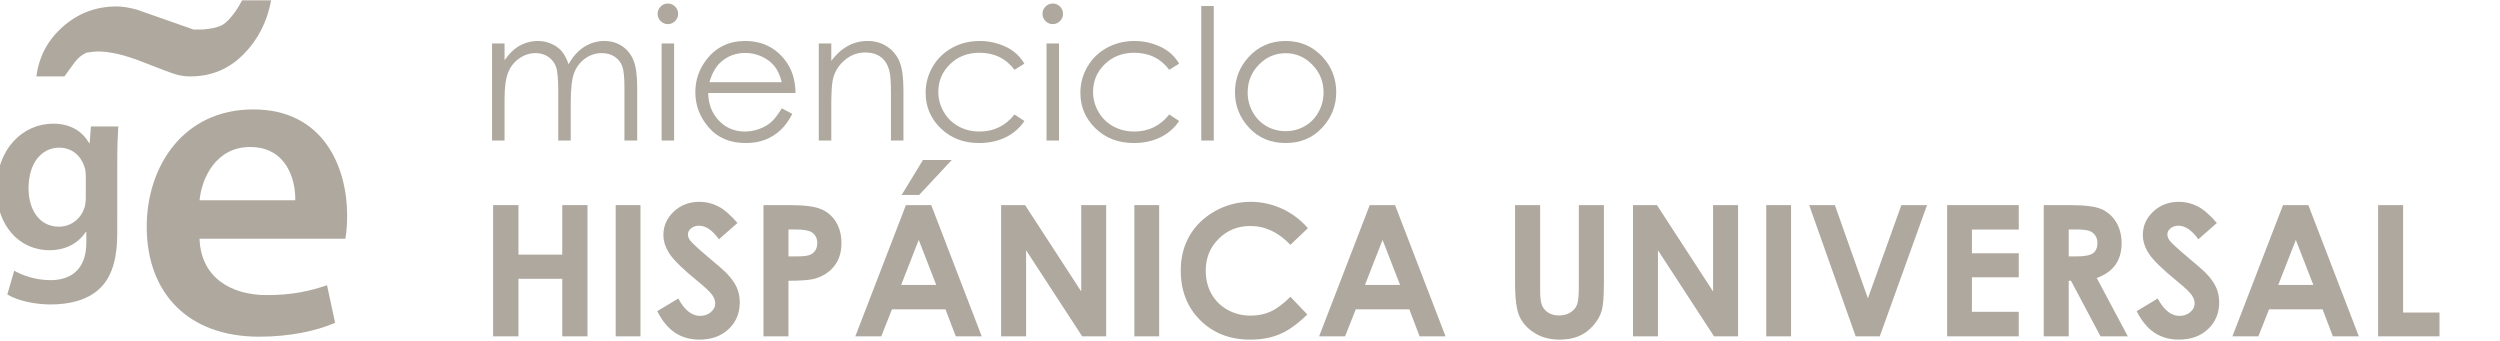 <?xml version="1.0" encoding="utf-8"?>
<!-- Generator: Adobe Illustrator 16.0.0, SVG Export Plug-In . SVG Version: 6.00 Build 0)  -->
<!DOCTYPE svg PUBLIC "-//W3C//DTD SVG 1.1//EN" "http://www.w3.org/Graphics/SVG/1.1/DTD/svg11.dtd">
<svg version="1.1" id="Logos_footer_grnades" xmlns="http://www.w3.org/2000/svg" xmlns:xlink="http://www.w3.org/1999/xlink"
	 x="0px" y="0px" width="345px" height="47px" viewBox="8.133 9.552 345 47" enable-background="new 8.133 9.552 345 47"
	 xml:space="preserve">
<g display="none">
	<path display="inline" fill-rule="evenodd" clip-rule="evenodd" fill="#4E8BDE" d="M38.608,54.728l-0.151-39.136
		c-0.001-1.424-0.516-2.05-1.893-2.346c-0.178-0.038-0.358-0.069-0.539-0.095l-24.123-4.15c0,0-0.703-0.214-1.433,0.051
		c0,0-0.001,0-0.003,0c-0.001,0-0.002,0-0.003,0.001c-0.255,0.093-0.513,0.245-0.745,0.485C9.676,9.583,9.646,9.62,9.622,9.654
		c-0.597,0.614-0.792,1.428-0.774,2.365c0.031,1.532-0.009,3.066,0.013,4.598c0.025,1.679,0.599,2.385,2.249,2.681
		c0.166,0.03,0.332,0.059,0.498,0.088c0.245,0.043,0.489,0.086,0.733,0.129c1.142,0.2,2.285,0.393,3.429,0.583l0.926,0.197
		l10.001,1.663c0.109,0.052,0.2,0.117,0.271,0.199c0.148,0.173,0.213,0.419,0.204,0.763c-0.025,0.918-0.034,1.837-0.027,2.757
		l-0.001,0.001l0.001,0.007c0.004,0.521,0.011,1.04,0.026,1.56c0.021,0.701-0.266,0.892-0.793,0.836l-0.307-0.052
		c-0.369-0.075-0.738-0.162-1.113-0.188l-14.133-2.38c0,0-1.149-0.217-1.648,0.891c-0.346,0.766-0.286,1.256-0.286,1.256l0-0.004
		c-0.007,0.099-0.013,0.201-0.016,0.313c-0.05,1.728-0.047,3.46-0.003,5.189c0.043,1.687,0.626,2.313,2.341,2.604
		c4.921,0.834,9.843,1.67,14.771,2.468c0.848,0.136,1.23,0.448,1.195,1.359c-0.061,1.6-0.033,3.203-0.01,4.805
		c0.011,0.75,0.097,0.999-1.024,0.828L14.817,43.35l0,0.001c-0.443-0.078-0.887-0.156-1.331-0.231
		c-0.662-0.111-1.329-0.191-1.993-0.294c-1.419-0.221-2.48,0.447-2.56,1.88c-0.118,2.108-0.097,4.231-0.005,6.342
		c0.053,1.212,0.702,1.742,2.002,1.965c0.894,0.153,1.788,0.306,2.681,0.459l0.007,0.001l0.046,0.008
		c2.78,0.475,5.562,0.948,8.344,1.41c4.548,0.756,9.1,1.491,13.648,2.242c1.228,0.202,1.881-0.229,2.51-0.896
		C38.639,55.785,38.608,54.728,38.608,54.728z M26.489,28.812c-1.675-0.262-3.343-0.557-5.018-0.816
		c-3.599-0.559-7.161-1.346-10.794-1.691c-0.581-0.055-0.982-0.042-1.257,0.101c0.312-0.425,0.787-0.776,1.492-0.683
		c1.448,0.19,12.255,2.038,15.459,2.539c0.058,0.01,0.113,0.02,0.171,0.028c0.208,0.032,0.583,0.085,0.617,0.217
		C27.257,28.893,26.757,28.854,26.489,28.812z M11.53,43.546c-0.386-0.271-0.877,0.028-1.258-0.33
		c1.488-0.208,2.934,0.103,4.39,0.334v0.001c0,0,9.416,1.557,11.813,1.923c0.255,0.063,0.5,0.163,0.723,0.346
		c0.006-0.003,0.01-0.005,0.016-0.006c0.01,0.068,0.037,0.155,0.089,0.279L11.53,43.546z M10.262,9.63
		c-0.01-0.029-0.012-0.055-0.01-0.078c0.084-0.08,0.188-0.164,0.307-0.236c0.044-0.019,0.086-0.04,0.12-0.066
		c0.198-0.097,0.429-0.153,0.682-0.105c0.689,0.13,19.575,3.373,23.998,4.132c0.164,0.034,0.328,0.068,0.494,0.099
		c0.127,0.024,0.26,0.033,0.39,0.053c0.023,0.004,0.039,0.007,0.039,0.007v0c0.288,0.05,0.56,0.164,0.742,0.612
		C28.117,12.577,19.212,11.107,10.262,9.63z"/>
	<path display="inline" fill-rule="evenodd" clip-rule="evenodd" fill="#4E8BDE" d="M67.657,42.826
		c-0.663,0.103-1.33,0.183-1.992,0.294c-0.444,0.075-0.888,0.153-1.331,0.231l-0.001-0.001l-11.326,1.818
		c-1.121,0.171-1.035-0.078-1.025-0.828c0.023-1.602,0.052-3.205-0.01-4.805c-0.035-0.911,0.347-1.224,1.196-1.359
		c4.928-0.798,9.849-1.634,14.771-2.468c1.714-0.29,2.298-0.917,2.341-2.604c0.044-1.729,0.046-3.462-0.004-5.189
		c-0.003-0.111-0.009-0.214-0.016-0.313l0.001,0.004c0,0,0.06-0.49-0.286-1.256c-0.499-1.107-1.648-0.891-1.648-0.891l-14.133,2.38
		c-0.375,0.025-0.744,0.112-1.113,0.188l-0.307,0.052c-0.528,0.056-0.814-0.135-0.794-0.836c0.015-0.52,0.022-1.038,0.026-1.56
		l0.001-0.007l-0.001-0.001c0.006-0.92-0.002-1.839-0.027-2.757c-0.01-0.343,0.056-0.59,0.204-0.763
		c0.111-0.13,0.27-0.219,0.477-0.277l9.535-1.585l0.02-0.004c1.533-0.252,3.065-0.508,4.595-0.775
		c0.245-0.042,0.489-0.085,0.733-0.129c0.166-0.029,0.332-0.059,0.498-0.088c1.65-0.296,2.224-1.001,2.249-2.681
		c0.022-1.532-0.018-3.066,0.014-4.598c0.018-0.937-0.178-1.751-0.774-2.365c-0.024-0.034-0.055-0.07-0.097-0.114
		c-0.232-0.241-0.49-0.392-0.745-0.485c-0.001-0.001-0.002-0.001-0.003-0.001c0,0-0.002,0-0.004,0
		c-0.729-0.265-1.432-0.051-1.432-0.051l-24.123,4.15c-0.181,0.026-0.36,0.057-0.539,0.095c-1.377,0.295-1.892,0.921-1.893,2.346
		l-0.151,39.136c0,0-0.031,1.057,0.441,1.509c0.63,0.667,1.283,1.098,2.511,0.896c4.549-0.751,9.1-1.486,13.648-2.242
		c2.782-0.462,5.563-0.936,8.345-1.41l0.047-0.008l0.006-0.001c0.895-0.153,1.788-0.306,2.682-0.459
		c1.3-0.223,1.949-0.753,2.002-1.965c0.092-2.11,0.112-4.233-0.005-6.342C70.137,43.273,69.076,42.605,67.657,42.826z
		 M51.991,28.507c0.034-0.132,0.408-0.185,0.616-0.217c0.059-0.009,0.114-0.019,0.172-0.028c3.203-0.501,14.011-2.349,15.46-2.539
		c0.704-0.094,1.179,0.258,1.491,0.683c-0.275-0.143-0.677-0.155-1.257-0.101c-3.634,0.346-7.196,1.133-10.795,1.691
		c-1.674,0.26-3.343,0.555-5.018,0.816C52.392,28.854,51.893,28.893,51.991,28.507z M42.127,14.047
		c0.182-0.449,0.454-0.563,0.741-0.612v0c0,0,0.016-0.003,0.039-0.007c0.13-0.02,0.263-0.029,0.391-0.053
		c0.165-0.03,0.329-0.064,0.494-0.099c4.422-0.759,23.308-4.001,23.998-4.132c0.252-0.048,0.483,0.008,0.681,0.105
		c0.034,0.026,0.077,0.047,0.121,0.066c0.119,0.073,0.223,0.157,0.307,0.236c0.001,0.023-0.001,0.049-0.01,0.078
		C59.938,11.107,51.033,12.577,42.127,14.047z M67.62,43.546l-15.771,2.547c0.052-0.124,0.078-0.211,0.088-0.279
		c0.006,0.001,0.011,0.003,0.017,0.006c0.223-0.183,0.467-0.282,0.723-0.346c2.397-0.366,11.813-1.923,11.813-1.923V43.55
		c1.456-0.231,2.901-0.542,4.39-0.334C68.497,43.574,68.006,43.275,67.62,43.546z"/>
	<path display="inline" fill-rule="evenodd" clip-rule="evenodd" fill="#004562" d="M67.534,43.551
		c1.223,0.063,1.257,0.067,1.105,1.31c-0.22,1.809-0.383,3.615-0.139,5.433c0.098,0.721-0.245,1.057-0.926,1.176
		c-0.872,0.152-1.736,0.345-2.595,0.631c0.904,0.076,1.789-0.388,2.718-0.026c-1.42,0.627-2.812,1.37-4.532,0.988
		c0.307-0.479,0.776-0.497,1.162-0.708c-1.85,0.042-3.633,0.504-5.444,0.956c0.656-0.036,1.313-0.07,2.034-0.109
		c-0.583,0.49-1.723,0.947-2.903,1.153c-1.034,0.18-2.075,0.323-3.062,0.476c0.745-0.799,1.804-1.026,2.839-1.327
		c-1.808,0.063-3.543,0.529-5.305,0.816c-3.254,0.529-6.491,1.163-9.752,1.641c-1.645,0.241-1.683,0.132-1.84-1.467
		c-0.069-0.699-0.045-1.409-0.045-2.113c0-6.094-0.002-12.188,0.025-18.28c0.002-0.399-0.372-1.278,0.731-0.922
		c0.239,0.078,0.27-0.224,0.278-0.403c0.019-0.394,0.145-0.737,0.331-1.086c0.235-0.443,0.45-0.695,0.761-0.1
		c0.195,0.375,0.405,0.314,0.691,0.146c1.828-1.068,3.718-2.016,5.671-2.831c0.414-0.171,0.559-0.464,0.647-0.862
		c0.126-0.562,0.287-1.115,0.458-1.664c0.085-0.272,0.226-0.607,0.557-0.564c0.351,0.045,0.338,0.438,0.372,0.703
		c0.075,0.565,0.171,1.136-0.313,1.622c-0.639,0.642-0.267,1.083,0.368,1.404c0.51,0.259,1.046,0.214,1.596,0.104
		c3.895-0.778,7.804-1.453,11.771-1.753c1.804-0.137,3.278,0.945,3.52,2.717c0.164,1.204,0.268,2.415,0.396,3.623
		c0.028,0.269,0.014,0.563-0.264,0.665c-1.321,0.483-2.661,0.903-4.134,0.818c0.438-0.197,0.905-0.35,1.308-0.604
		c0.422-0.268,0.592-0.653-0.02-0.918c-0.441-0.19-0.694-0.535-0.967-0.896c-1.772-2.347-4.205-3.364-7.076-3.459
		c-1.384-0.045-2.752,0.081-4.077,0.527c-0.183,0.062-0.372,0.073-0.434,0.379c1.333,0.281,2.658,0.617,3.94,1.104
		c1.143,0.434,2.135,1.063,2.896,2.037c0.333,0.426,0.651,0.867,1.262,0.96c0.313,0.049,0.678,0.194,0.731,0.542
		c0.056,0.368-0.381,0.445-0.666,0.715c0.95,0.247,1.762-0.307,2.628-0.152c-0.995,0.352-2.004,0.693-3.079,0.439
		c-0.247-0.059-0.453-0.17-0.709-0.072c-2.592,0.992-5.349,1.238-8.045,1.753c-0.629,0.12-0.79,0.449-0.788,0.985
		c0.005,1.827-0.011,3.656,0.038,5.482c0.013,0.474-0.016,1.065,0.626,1.274c0.049,0.093,0.098,0.186,0.146,0.28
		c-0.952-0.001-1.164-0.634-1.187-1.411c-0.046-1.596-0.096-3.18-0.357-4.77c-0.219-1.325-0.299-2.166,1.753-2.271
		c1.318-0.067,2.646-0.397,3.948-1.01c-0.602-0.513-1.241-0.561-1.821-0.598c-0.809-0.052-1.424-0.352-2.055-0.843
		c-2.292-1.787-4.856-2.344-7.687-1.525c-0.728,0.21-1.051,0.534-0.865,1.373c1.394,6.282,2.758,12.571,4.101,18.864
		c0.098,0.455,0.279,0.513,0.642,0.438c1.975-0.406,3.986-0.63,5.925-1.215c0.508-0.154,0.901-0.395,1.227-0.847
		c0.988-1.372,1.698-2.855,2.044-4.515c0.307-1.479,0.18-1.702-1.229-2.091c-0.089-0.023-0.164-0.095-0.246-0.146
		c2.132-0.541,4.304-0.856,6.484-1.122c0.538,0.216,1.089,0.417,0.405,1.1c-0.083,0.083-0.021,0.302-0.043,0.456
		c-0.315,2.167-1.188,4.128-2.361,6.085c0.668-0.138,1.193-0.265,1.726-0.353c1.5-0.249,2.472-1.068,3.222-2.419
		c0.893-1.607,1.025-3.461,1.895-5.054c0.122-0.224-0.103-0.416-0.192-0.615C67.418,43.598,67.477,43.58,67.534,43.551z
		 M41.912,35.669c-0.477,0.588-0.482,1.249-0.524,1.897c-0.342,5.377-0.227,10.761-0.175,16.144c0.005,0.444,0.08,0.893,0.16,1.332
		c0.055,0.301,0.224,0.563,0.586,0.496c0.333-0.06,0.604-0.227,0.584-0.636c-0.006-0.128-0.007-0.255-0.011-0.384
		c-0.15-5.38-0.297-10.76-0.456-16.14C42.051,37.474,41.969,36.572,41.912,35.669z"/>
	<path display="inline" fill-rule="evenodd" clip-rule="evenodd" fill="#004562" d="M26.362,45.978
		c1.381,0.372,1.94-0.028,1.943-1.436c0.004-1.765,0.176-3.515,0.319-5.27c0.095-1.162-0.311-1.61-1.468-1.556
		c-1.209,0.057-2.329-0.32-3.436-0.732c-0.191-0.071-0.462-0.188-0.444-0.448c0.02-0.302,0.326-0.257,0.528-0.295
		c0.403-0.075,0.812-0.12,1.428-0.207c-1.893-0.188-3.561-0.561-5.265-0.309c-0.321,0.047-0.844-0.074-0.871,0.358
		c-0.026,0.409,0.492,0.406,0.817,0.501c0.272,0.078,0.549,0.14,0.811,0.269c-2.419-0.264-4.808-0.686-7.165-1.355
		c0.095-0.521,0.53-0.447,0.83-0.529c0.335-0.093,0.703-0.148,1.047-0.117c4.457,0.397,8.675-1.396,13.085-1.411
		c2.34-0.007,4.679-0.036,7.018,0.007c0.625,0.012,0.908-0.107,0.841-0.766c-0.021-0.215-0.023-0.444,0.131-0.642
		c1.328-1.688,1.124-3.771,1.45-5.715c0.152-0.907,0.193-1.835,0.258-2.498c0.26,4.574,0.062,9.409-0.064,14.257
		c-0.124-1.707-0.247-3.413-0.379-5.256c-0.907,0.765-0.667,1.682-0.572,2.436c0.292,2.328,0.162,4.664,0.255,6.994
		c0.159,3.939,0.204,7.884,0.298,11.826c0.004,0.179,0.03,0.357,0.175,0.537c0.299-4.54,0.255-9.085,0.344-13.631
		c0,0.545-0.002,1.092,0.001,1.637c0.02,3.815,0.046,7.631,0.059,11.447c0.005,1.542-0.707,2.134-2.28,2.032
		c-2.379-0.153-4.721-0.588-7.084-0.861c-0.476-0.054-0.958-0.044-1.438-0.063c-0.17-0.178-0.35-0.226-0.624-0.008
		c0.26,0,0.445,0,0.63,0c0.146,0.328,0.529,0.112,0.735,0.313c-0.582,0.289-1.185-0.421-1.756,0.047
		c-0.29-0.059-0.58-0.118-0.87-0.178c-0.107-0.246-0.348-0.262-0.561-0.309c-2.516-0.545-4.911-1.507-7.405-2.134
		c-1.209-0.305-2.365-0.772-3.513-1.263c-0.685-0.292-1.033-0.775-1.227-1.471C12.506,48.6,12.364,47,12.265,45.364
		c-0.059-0.973,0.302-1.101,0.995-1.138c0.668-0.036,1.339-0.014,2.009-0.018c1.477,0.239,2.953,0.478,4.429,0.716
		c-0.462,0.466-1.042,0.062-1.551,0.206c-0.333,0.094-0.766,0.078-0.684,0.594c0.301,1.889,0.312,3.823,0.998,5.648
		c0.192,0.511,0.444,0.867,0.97,1.087c2.433,1.021,4.991,1.585,7.555,2.128c0.228,0.049,0.579,0.181,0.743-0.252
		c-0.548-0.436-1.236-0.555-1.863-0.654c-1.872-0.297-2.805-1.42-3.169-3.187c-0.284-1.371-0.618-2.731-0.942-4.095
		c-0.115-0.481,0.227-0.567,0.537-0.594c0.73-0.063,1.465-0.07,2.197-0.1c0.113,0.013,0.225,0.027,0.338,0.042
		c0.31,0.164,0.639,0.208,0.983,0.155C25.993,45.929,26.177,45.954,26.362,45.978z M37.207,53.285c-0.02,0-0.04,0-0.059,0
		c-0.199-5.664-0.409-11.327-0.582-16.992c-0.021-0.673-0.247-0.676-0.809-0.588c-1.767,0.277-3.292,1.09-4.626,2.189
		c-1.147,0.945-1.867,2.202-1.905,3.792c-0.027,1.169-0.035,2.334-0.253,3.514c-0.136,0.732-0.754,1.209-0.729,1.911
		c0.075,2.068,0.465,4.07,1.498,5.892c0.258,0.455,0.489,1.006,1.089,1.156c1.831,0.455,3.658,0.924,5.498,1.34
		c0.539,0.121,1.015,0.016,0.891-0.776C37.147,54.254,37.207,53.765,37.207,53.285z"/>
	<path display="inline" fill-rule="evenodd" clip-rule="evenodd" fill="#004562" d="M55.642,21.306
		c-1.064-0.072-2.116,0.08-3.146,0.296c-0.517,0.108-0.722-0.053-0.827-0.487c-0.13-0.535,0.36-0.483,0.604-0.523
		c3.054-0.509,6.101-1.037,9.196-1.287c1.094-0.088,2.216,0.015,3.305-0.298c0.474-0.136,1.017-0.142,1.709,0.106
		c-3.232,1.178-6.543,0.306-9.698,1.208c0.854,0,1.645,0,2.592,0c-0.277,0.176-0.419,0.265-0.561,0.354
		C57.749,20.84,56.677,20.982,55.642,21.306z"/>
	<path display="inline" fill-rule="evenodd" clip-rule="evenodd" fill="#004562" d="M27.242,38.26
		c0.703-0.334,0.888,0.189,0.877,0.655c-0.048,2.07-0.153,4.14-0.265,6.208c-0.015,0.257-0.08,0.575-0.405,0.692
		c-0.021,0.008-0.06-0.012-0.08-0.031c-0.021-0.02-0.032-0.054-0.047-0.081c0.023-0.027,0.033-0.059,0.028-0.094
		c0.05-0.078,0.142-0.155,0.145-0.233c0.073-2.12,0.143-4.24,0.199-6.361c0.008-0.287-0.064-0.571-0.411-0.663
		C27.268,38.323,27.254,38.292,27.242,38.26z"/>
	<path display="inline" fill-rule="evenodd" clip-rule="evenodd" fill="#008FD5" d="M25.809,45.904
		c-0.344,0.053-0.673,0.009-0.983-0.155C25.168,45.71,25.507,45.694,25.809,45.904z"/>
	<path display="inline" fill-rule="evenodd" clip-rule="evenodd" fill="#004562" d="M36.813,16.749c0,0.967-0.076,1.672,0.026,2.352
		c0.068,0.457-0.465,1.21,0.5,1.356c0.024,0.004,0.045,0.115,0.046,0.177c0.012,1.249,0.266,2.56-0.032,3.729
		c-0.375,1.476-0.296,2.912-0.305,4.376c-0.002,0.352,0.006,0.704-0.013,1.056c-0.016,0.311,0.008,0.757-0.391,0.747
		c-0.357-0.008-0.273-0.451-0.271-0.717c0.006-0.648-0.177-1.266-0.266-1.898c-0.104-0.738-0.431-0.962-1.166-0.747
		c-0.89,0.261-1.817,0.388-2.707,0.646c-0.672,0.195-0.932-0.039-1.047-0.675c-0.182-1.008-0.339-2.029-0.646-3
		c-0.268-0.846,0.062-1.062,0.797-1.184c0.882-0.149,1.745-0.407,2.624-0.579c0.597-0.116,0.792-0.4,0.644-1
		c-0.229-0.932-0.38-1.883-0.616-2.813c-0.125-0.491,0.015-0.666,0.492-0.808C35.199,17.555,36.024,17.606,36.813,16.749z"/>
	<path display="inline" fill-rule="evenodd" clip-rule="evenodd" fill="#004562" d="M27.273,21.616
		c-3.979-0.795-8.015-1.218-12.206-1.904C16.658,19.501,26.715,20.997,27.273,21.616z"/>
	<path display="inline" fill-rule="evenodd" clip-rule="evenodd" fill="#004562" d="M33,56.089c1.114,0.05,2.23,0.116,3.236,0.672
		C35.122,56.717,34.018,56.625,33,56.089z"/>
	<path display="inline" fill-rule="evenodd" clip-rule="evenodd" fill="#004562" d="M42.197,16.89c0,0.83,0.055,1.665-0.015,2.488
		c-0.074,0.869,0.371,1.085,1.047,0.876c0.766-0.236,0.951,0.118,1.08,0.747c0.204,1.003,0.444,2,0.703,2.99
		c0.155,0.593,0.124,0.951-0.619,1.074c-0.633,0.105-1.466-0.081-1.855,0.472c-0.384,0.546-0.037,1.308-0.026,1.976
		c0.01,0.641,0.048,1.282,0.031,1.923c-0.011,0.437-0.024,0.898-0.449,1.201c-0.055-0.045-0.132-0.081-0.13-0.112
		c0.162-2.175-0.782-4.244-0.618-6.418c0.16-2.105,0.331-4.21,0.22-6.325C41.547,17.42,41.698,17.114,42.197,16.89z"/>
	<path display="inline" fill-rule="evenodd" clip-rule="evenodd" fill="#004562" d="M53.468,55.103
		c-2.096,0.205-3.971,0.95-5.965,0.56C49.401,55.14,51.269,54.33,53.468,55.103z"/>
	<path display="inline" fill-rule="evenodd" clip-rule="evenodd" fill="#008FD5" d="M27.543,55.175c-0.185,0-0.37,0-0.63,0
		c0.274-0.218,0.454-0.17,0.624,0.008L27.543,55.175z"/>
</g>
<g display="none">
	
		<rect x="89.76" y="21.281" display="inline" fill-rule="evenodd" clip-rule="evenodd" fill="none" width="341.31" height="28.789"/>
	<path display="inline" fill="#4E8BDE" d="M104.646,23.152l-1.061,2.108c-1.286-0.954-2.547-1.431-3.782-1.431
		c-1.959,0-3.505,0.69-4.638,2.07c-1.134,1.38-1.7,3.207-1.7,5.481c0,2.164,0.557,3.906,1.668,5.227s2.626,1.98,4.542,1.98
		c1.363,0,2.467-0.409,3.31-1.227v-4.383h-2.594v-2.172h5.149v8.151c-0.682,0.58-1.631,1.046-2.85,1.399
		c-1.218,0.354-2.402,0.53-3.552,0.53c-2.581,0-4.619-0.875-6.114-2.626c-1.495-1.75-2.242-4.078-2.242-6.982
		c0-2.896,0.819-5.245,2.459-7.047c1.641-1.802,3.853-2.703,6.639-2.703C101.831,21.53,103.42,22.071,104.646,23.152z"/>
	<path display="inline" fill="#4E8BDE" d="M116.619,29.221c-0.528-0.366-1.061-0.549-1.597-0.549c-0.86,0-1.612,0.396-2.256,1.188
		c-0.643,0.793-0.964,1.747-0.964,2.862v7.846h-2.428V26.884h2.428v2.185c0.886-1.627,2.201-2.44,3.948-2.44
		c0.435,0,1.061,0.077,1.878,0.23L116.619,29.221z"/>
	<path display="inline" fill="#4E8BDE" d="M127.084,38.997c-0.971,1.218-2.457,1.827-4.459,1.827c-1.073,0-2.004-0.39-2.792-1.17
		c-0.788-0.779-1.182-1.748-1.182-2.906c0-1.389,0.606-2.563,1.82-3.521s2.762-1.438,4.645-1.438c0.512,0,1.091,0.111,1.738,0.332
		c0-2.215-0.988-3.322-2.965-3.322c-1.516,0-2.683,0.409-3.501,1.228l-1.022-2.032c0.46-0.375,1.097-0.696,1.911-0.965
		c0.813-0.268,1.591-0.402,2.331-0.402c1.985,0,3.427,0.452,4.325,1.354c0.899,0.903,1.349,2.338,1.349,4.306v4.907
		c0,1.201,0.357,2.002,1.073,2.402v1.214c-0.988,0-1.728-0.141-2.217-0.422C127.648,40.108,127.297,39.644,127.084,38.997z
		 M126.854,33.847c-0.767-0.171-1.304-0.256-1.61-0.256c-1.227,0-2.228,0.315-3.003,0.945c-0.774,0.631-1.162,1.376-1.162,2.236
		c0,1.423,0.839,2.134,2.517,2.134c1.227,0,2.313-0.583,3.259-1.75V33.847z"/>
	<path display="inline" fill="#4E8BDE" d="M141.523,40.568v-7.96c0-1.457-0.22-2.478-0.658-3.061s-1.174-0.875-2.204-0.875
		c-0.554,0-1.133,0.166-1.737,0.498c-0.605,0.332-1.069,0.741-1.394,1.227v10.171h-2.428V26.884h1.661l0.767,1.763
		c0.801-1.346,2.108-2.019,3.923-2.019c2.999,0,4.498,1.823,4.498,5.469v8.472H141.523z"/>
	<path display="inline" fill="#4E8BDE" d="M158.031,24.149v5.2h6.185v2.172h-6.185v6.747h8.484v2.3h-11.039V21.849h11.18v2.3
		H158.031z"/>
	<path display="inline" fill="#4E8BDE" d="M177.721,40.568v-7.96c0-1.457-0.22-2.478-0.658-3.061s-1.174-0.875-2.204-0.875
		c-0.554,0-1.133,0.166-1.737,0.498c-0.605,0.332-1.069,0.741-1.394,1.227v10.171h-2.428V26.884h1.661l0.767,1.763
		c0.801-1.346,2.108-2.019,3.923-2.019c2.999,0,4.498,1.823,4.498,5.469v8.472H177.721z"/>
	<path display="inline" fill="#4E8BDE" d="M193.923,27.995l-1.201,1.712c-0.247-0.246-0.684-0.48-1.31-0.702
		s-1.241-0.332-1.846-0.332c-1.32,0-2.368,0.462-3.144,1.386c-0.775,0.925-1.163,2.191-1.163,3.802c0,1.602,0.396,2.821,1.188,3.66
		c0.792,0.84,1.892,1.259,3.297,1.259c1.09,0,2.189-0.422,3.297-1.265L194,39.558c-1.304,0.844-2.918,1.266-4.843,1.266
		c-1.865,0-3.407-0.626-4.625-1.879c-1.219-1.252-1.828-2.947-1.828-5.085c0-2.181,0.633-3.932,1.897-5.252
		c1.266-1.32,2.997-1.98,5.194-1.98c0.707,0,1.474,0.149,2.3,0.447C192.922,27.374,193.531,27.68,193.923,27.995z"/>
	<path display="inline" fill="#4E8BDE" d="M197.73,40.568V28.927h-1.878v-2.044h4.306v13.685H197.73z M199.059,21.708
		c0.417,0,0.772,0.147,1.066,0.441s0.441,0.646,0.441,1.054c0,0.417-0.147,0.773-0.441,1.067s-0.649,0.441-1.066,0.441
		c-0.409,0-0.761-0.147-1.055-0.441s-0.44-0.649-0.44-1.067c0-0.417,0.145-0.771,0.435-1.061
		C198.288,21.853,198.641,21.708,199.059,21.708z"/>
	<path display="inline" fill="#4E8BDE" d="M214.341,27.995l-1.201,1.712c-0.247-0.246-0.684-0.48-1.31-0.702
		s-1.241-0.332-1.846-0.332c-1.32,0-2.368,0.462-3.144,1.386c-0.775,0.925-1.163,2.191-1.163,3.802c0,1.602,0.396,2.821,1.188,3.66
		c0.792,0.84,1.892,1.259,3.297,1.259c1.09,0,2.189-0.422,3.297-1.265l0.958,2.044c-1.304,0.844-2.918,1.266-4.843,1.266
		c-1.865,0-3.407-0.626-4.625-1.879c-1.219-1.252-1.828-2.947-1.828-5.085c0-2.181,0.633-3.932,1.897-5.252
		c1.266-1.32,2.997-1.98,5.194-1.98c0.707,0,1.474,0.149,2.3,0.447C213.34,27.374,213.949,27.68,214.341,27.995z"/>
	<path display="inline" fill="#4E8BDE" d="M217.165,36.696V21.274h2.428v15.014c0,0.732,0.211,1.31,0.632,1.731
		c0.422,0.421,0.974,0.632,1.655,0.632v2.173C218.736,40.824,217.165,39.448,217.165,36.696z"/>
	<path display="inline" fill="#4E8BDE" d="M223.796,33.694c0-2.112,0.569-3.818,1.706-5.118c1.138-1.299,2.635-1.948,4.491-1.948
		c1.959,0,3.48,0.624,4.562,1.872c1.082,1.248,1.623,2.979,1.623,5.194c0,2.206-0.554,3.946-1.661,5.22s-2.615,1.91-4.523,1.91
		c-1.95,0-3.471-0.644-4.562-1.93C224.342,37.608,223.796,35.875,223.796,33.694z M226.351,33.694c0,3.433,1.214,5.149,3.642,5.149
		c1.133,0,2.021-0.46,2.664-1.38c0.644-0.921,0.965-2.177,0.965-3.77c0-3.391-1.209-5.086-3.629-5.086
		c-1.107,0-1.991,0.452-2.651,1.354C226.681,30.866,226.351,32.109,226.351,33.694z"/>
	<path display="inline" fill="#4E8BDE" d="M241.161,39.814v6.12h-2.428V26.884h2.428v1.124c0.92-0.92,2.032-1.38,3.335-1.38
		c1.942,0,3.454,0.605,4.536,1.814c1.082,1.21,1.623,2.981,1.623,5.315c0,2.079-0.545,3.776-1.636,5.092
		c-1.091,1.316-2.666,1.975-4.728,1.975c-0.579,0-1.199-0.103-1.859-0.307C241.772,40.312,241.348,40.079,241.161,39.814z
		 M241.161,29.835v7.974c0.153,0.229,0.478,0.449,0.972,0.658c0.494,0.208,0.975,0.313,1.443,0.313c3.016,0,4.523-1.703,4.523-5.11
		c0-1.729-0.357-2.994-1.073-3.795s-1.861-1.201-3.438-1.201c-0.341,0-0.758,0.119-1.252,0.357S241.451,29.537,241.161,29.835z"/>
	<path display="inline" fill="#4E8BDE" d="M264.838,33.962h-9.864c0,1.602,0.438,2.833,1.316,3.693
		c0.775,0.749,1.771,1.124,2.99,1.124c1.388,0,2.547-0.404,3.476-1.214l1.021,1.751c-0.375,0.375-0.949,0.698-1.725,0.971
		c-0.971,0.358-2.053,0.537-3.245,0.537c-1.722,0-3.182-0.584-4.383-1.751c-1.338-1.286-2.007-3.016-2.007-5.188
		c0-2.257,0.687-4.067,2.058-5.431c1.227-1.218,2.679-1.827,4.357-1.827c1.95,0,3.479,0.55,4.587,1.648
		c1.073,1.057,1.61,2.458,1.61,4.204C265.03,33.016,264.966,33.51,264.838,33.962z M258.947,28.673
		c-1.081,0-1.988,0.349-2.721,1.048c-0.699,0.664-1.095,1.49-1.188,2.479h7.577c0-0.979-0.307-1.798-0.92-2.453
		C261.021,29.03,260.106,28.673,258.947,28.673z"/>
	<path display="inline" fill="#4E8BDE" d="M276.261,40.555v-1.01c-0.844,0.844-2.07,1.266-3.681,1.266
		c-1.712,0-3.101-0.613-4.165-1.841c-1.065-1.227-1.598-2.861-1.598-4.906c0-2.053,0.613-3.806,1.84-5.258
		c1.228-1.452,2.688-2.179,4.383-2.179c1.414,0,2.487,0.332,3.221,0.997v-6.351h2.428v19.281H276.261z M276.261,30.052
		c-0.614-0.92-1.453-1.38-2.518-1.38c-1.304,0-2.357,0.485-3.162,1.456c-0.806,0.972-1.208,2.206-1.208,3.706
		c0,3.296,1.499,4.944,4.498,4.944c0.383,0,0.843-0.121,1.38-0.364c0.536-0.242,0.873-0.5,1.01-0.772V30.052z"/>
	<path display="inline" fill="#4E8BDE" d="M283.34,40.568V28.927h-1.878v-2.044h4.306v13.685H283.34z M284.669,21.708
		c0.417,0,0.772,0.147,1.066,0.441s0.441,0.646,0.441,1.054c0,0.417-0.147,0.773-0.441,1.067s-0.649,0.441-1.066,0.441
		c-0.409,0-0.761-0.147-1.055-0.441s-0.44-0.649-0.44-1.067c0-0.417,0.145-0.771,0.435-1.061
		C283.897,21.853,284.251,21.708,284.669,21.708z"/>
	<path display="inline" fill="#4E8BDE" d="M297.356,38.997c-0.971,1.218-2.457,1.827-4.459,1.827c-1.073,0-2.004-0.39-2.792-1.17
		c-0.788-0.779-1.182-1.748-1.182-2.906c0-1.389,0.606-2.563,1.82-3.521s2.762-1.438,4.645-1.438c0.512,0,1.091,0.111,1.738,0.332
		c0-2.215-0.988-3.322-2.965-3.322c-1.516,0-2.683,0.409-3.501,1.228l-1.022-2.032c0.46-0.375,1.097-0.696,1.911-0.965
		c0.813-0.268,1.591-0.402,2.331-0.402c1.985,0,3.427,0.452,4.325,1.354c0.899,0.903,1.349,2.338,1.349,4.306v4.907
		c0,1.201,0.357,2.002,1.073,2.402v1.214c-0.988,0-1.728-0.141-2.217-0.422C297.921,40.108,297.569,39.644,297.356,38.997z
		 M297.127,33.847c-0.767-0.171-1.304-0.256-1.61-0.256c-1.227,0-2.228,0.315-3.003,0.945c-0.774,0.631-1.162,1.376-1.162,2.236
		c0,1.423,0.839,2.134,2.517,2.134c1.227,0,2.313-0.583,3.259-1.75V33.847z"/>
	<path display="inline" fill="#4E8BDE" d="M319.935,40.555v-1.01c-0.844,0.844-2.07,1.266-3.681,1.266
		c-1.712,0-3.101-0.613-4.165-1.841c-1.065-1.227-1.598-2.861-1.598-4.906c0-2.053,0.613-3.806,1.84-5.258
		c1.228-1.452,2.688-2.179,4.383-2.179c1.414,0,2.487,0.332,3.221,0.997v-6.351h2.428v19.281H319.935z M319.935,30.052
		c-0.614-0.92-1.453-1.38-2.518-1.38c-1.304,0-2.357,0.485-3.162,1.456c-0.806,0.972-1.208,2.206-1.208,3.706
		c0,3.296,1.499,4.944,4.498,4.944c0.383,0,0.843-0.121,1.38-0.364c0.536-0.242,0.873-0.5,1.01-0.772V30.052z"/>
	<path display="inline" fill="#4E8BDE" d="M337.363,33.962h-9.864c0,1.602,0.438,2.833,1.316,3.693
		c0.775,0.749,1.771,1.124,2.99,1.124c1.388,0,2.547-0.404,3.476-1.214l1.021,1.751c-0.375,0.375-0.949,0.698-1.725,0.971
		c-0.971,0.358-2.053,0.537-3.245,0.537c-1.722,0-3.182-0.584-4.383-1.751c-1.338-1.286-2.007-3.016-2.007-5.188
		c0-2.257,0.687-4.067,2.058-5.431c1.227-1.218,2.679-1.827,4.357-1.827c1.95,0,3.479,0.55,4.587,1.648
		c1.073,1.057,1.61,2.458,1.61,4.204C337.555,33.016,337.491,33.51,337.363,33.962z M331.472,28.673
		c-1.081,0-1.988,0.349-2.721,1.048c-0.699,0.664-1.095,1.49-1.188,2.479h7.577c0-0.979-0.307-1.798-0.92-2.453
		C333.547,29.03,332.632,28.673,331.472,28.673z"/>
	<path display="inline" fill="#4E8BDE" d="M350.741,24.149v5.2h6.185v2.172h-6.185v6.747h8.484v2.3h-11.039V21.849h11.18v2.3
		H350.741z"/>
	<path display="inline" fill="#4E8BDE" d="M360.488,39.751l0.856-2.301c1.354,0.887,2.444,1.329,3.271,1.329
		c1.499,0,2.248-0.63,2.248-1.891c0-0.903-0.724-1.679-2.172-2.326c-1.116-0.511-1.867-0.898-2.255-1.162
		c-0.388-0.265-0.725-0.564-1.01-0.901c-0.285-0.336-0.498-0.694-0.639-1.073s-0.211-0.785-0.211-1.22
		c0-1.125,0.409-2.002,1.227-2.633c0.818-0.63,1.887-0.945,3.207-0.945c0.997,0,2.253,0.315,3.77,0.945l-0.689,2.249
		c-0.963-0.767-1.93-1.149-2.901-1.149c-0.579,0-1.066,0.136-1.463,0.408c-0.396,0.273-0.594,0.618-0.594,1.035
		c0,0.878,0.498,1.542,1.495,1.993l1.737,0.792c1.064,0.486,1.84,1.04,2.326,1.661c0.485,0.622,0.728,1.401,0.728,2.339
		c0,1.227-0.43,2.187-1.29,2.881s-2.053,1.042-3.578,1.042C363.112,40.824,361.758,40.466,360.488,39.751z"/>
	<path display="inline" fill="#4E8BDE" d="M373.775,39.814v6.12h-2.428V26.884h2.428v1.124c0.92-0.92,2.032-1.38,3.335-1.38
		c1.942,0,3.454,0.605,4.536,1.814c1.082,1.21,1.623,2.981,1.623,5.315c0,2.079-0.545,3.776-1.636,5.092
		c-1.091,1.316-2.666,1.975-4.728,1.975c-0.579,0-1.199-0.103-1.859-0.307C374.386,40.312,373.963,40.079,373.775,39.814z
		 M373.775,29.835v7.974c0.153,0.229,0.478,0.449,0.972,0.658c0.494,0.208,0.975,0.313,1.443,0.313c3.016,0,4.523-1.703,4.523-5.11
		c0-1.729-0.357-2.994-1.073-3.795s-1.861-1.201-3.438-1.201c-0.341,0-0.758,0.119-1.252,0.357S374.065,29.537,373.775,29.835z"/>
	<path display="inline" fill="#4E8BDE" d="M393.029,38.997c-0.971,1.218-2.457,1.827-4.459,1.827c-1.073,0-2.004-0.39-2.792-1.17
		c-0.788-0.779-1.182-1.748-1.182-2.906c0-1.389,0.606-2.563,1.82-3.521s2.762-1.438,4.645-1.438c0.512,0,1.091,0.111,1.738,0.332
		c0-2.215-0.988-3.322-2.965-3.322c-1.516,0-2.683,0.409-3.501,1.228l-1.022-2.032c0.46-0.375,1.097-0.696,1.911-0.965
		c0.813-0.268,1.591-0.402,2.331-0.402c1.985,0,3.427,0.452,4.325,1.354c0.899,0.903,1.349,2.338,1.349,4.306v4.907
		c0,1.201,0.357,2.002,1.073,2.402v1.214c-0.988,0-1.728-0.141-2.217-0.422C393.594,40.108,393.242,39.644,393.029,38.997z
		 M392.8,33.847c-0.767-0.171-1.304-0.256-1.61-0.256c-1.227,0-2.228,0.315-3.003,0.945c-0.774,0.631-1.162,1.376-1.162,2.236
		c0,1.423,0.839,2.134,2.517,2.134c1.227,0,2.313-0.583,3.259-1.75V33.847z"/>
	<path display="inline" fill="#4E8BDE" d="M406.841,40.568v-7.96c0-1.457-0.22-2.478-0.658-3.061s-1.174-0.875-2.204-0.875
		c-0.554,0-1.133,0.166-1.737,0.498c-0.605,0.332-1.069,0.741-1.394,1.227v10.171h-2.428V26.884h1.661l0.767,1.763
		c0.801-1.346,2.108-2.019,3.923-2.019c2.999,0,4.498,1.823,4.498,5.469v8.472H406.841z M407.556,21.504
		c-0.452,1.763-1.27,2.645-2.454,2.645c-0.536,0-1.126-0.164-1.77-0.492c-0.643-0.328-1.097-0.492-1.36-0.492
		c-0.605,0-1.065,0.328-1.38,0.984h-1.163c0.119-0.716,0.394-1.335,0.824-1.859c0.43-0.524,0.939-0.786,1.527-0.786
		c0.698,0,1.343,0.164,1.936,0.492c0.592,0.328,1.037,0.492,1.335,0.492c0.69,0,1.15-0.328,1.38-0.984H407.556z"/>
	<path display="inline" fill="#4E8BDE" d="M419.819,38.997c-0.971,1.218-2.457,1.827-4.459,1.827c-1.073,0-2.004-0.39-2.792-1.17
		c-0.788-0.779-1.182-1.748-1.182-2.906c0-1.389,0.606-2.563,1.82-3.521s2.762-1.438,4.645-1.438c0.512,0,1.091,0.111,1.738,0.332
		c0-2.215-0.988-3.322-2.965-3.322c-1.516,0-2.683,0.409-3.501,1.228l-1.022-2.032c0.46-0.375,1.097-0.696,1.911-0.965
		c0.813-0.268,1.591-0.402,2.331-0.402c1.985,0,3.427,0.452,4.325,1.354c0.899,0.903,1.349,2.338,1.349,4.306v4.907
		c0,1.201,0.357,2.002,1.073,2.402v1.214c-0.988,0-1.728-0.141-2.217-0.422C420.384,40.108,420.032,39.644,419.819,38.997z
		 M419.59,33.847c-0.767-0.171-1.304-0.256-1.61-0.256c-1.227,0-2.228,0.315-3.003,0.945c-0.774,0.631-1.162,1.376-1.162,2.236
		c0,1.423,0.839,2.134,2.517,2.134c1.227,0,2.313-0.583,3.259-1.75V33.847z"/>
</g>
<g>
	<g>
		<g>
			<path fill="#AEA89E" d="M24.314,41.684c0,3.602-0.741,6.175-2.54,7.797c-1.764,1.59-4.27,2.084-6.632,2.084
				c-2.19,0-4.517-0.494-6-1.377l0.955-3.281c1.092,0.636,2.927,1.305,5.009,1.305c2.822,0,4.94-1.481,4.94-5.191v-1.478h-0.07
				c-0.988,1.518-2.717,2.537-5.009,2.537c-4.271,0-7.305-3.523-7.305-8.394c0-5.646,3.668-9.068,7.798-9.068
				c2.646,0,4.164,1.271,4.973,2.682h0.072l0.175-2.293h3.776c-0.072,1.164-0.142,2.576-0.142,4.938V41.684z M19.975,33.887
				c0-0.425-0.035-0.812-0.141-1.166c-0.459-1.587-1.694-2.791-3.529-2.791c-2.435,0-4.233,2.119-4.233,5.613
				c0,2.93,1.481,5.292,4.198,5.292c1.623,0,3.033-1.061,3.528-2.646c0.142-0.421,0.177-1.023,0.177-1.516V33.887z"/>
		</g>
		<g>
			<path fill="#AEA89E" d="M35.669,42.495c0.185,5.433,4.447,7.781,9.26,7.781c3.52,0,5.989-0.558,8.335-1.361l1.112,5.187
				c-2.591,1.11-6.175,1.913-10.495,1.913c-9.757,0-15.499-5.98-15.499-15.184c0-8.336,5.063-16.179,14.695-16.179
				c9.754,0,12.964,8.026,12.964,14.635c0,1.422-0.122,2.532-0.246,3.208H35.669z M48.882,37.186
				c0.061-2.78-1.176-7.349-6.236-7.349c-4.693,0-6.669,4.264-6.978,7.349H48.882z"/>
		</g>
		<g>
			<path fill="#AEA89E" d="M45.547,9.598c-0.545,2.959-1.819,5.447-3.825,7.465c-2.005,2.022-4.446,3.033-7.316,3.033
				c-0.693,0-1.351-0.091-1.969-0.268c-0.62-0.178-2.153-0.749-4.607-1.722c-2.449-0.97-4.517-1.453-6.202-1.453
				c-0.346,0-0.866,0.054-1.56,0.168c-0.644,0.278-1.199,0.741-1.67,1.385c-0.471,0.643-0.929,1.271-1.376,1.89H13.16
				c0.346-2.744,1.571-5.039,3.677-6.885c2.104-1.846,4.568-2.771,7.391-2.771c0.792,0,1.735,0.151,2.823,0.453l7.798,2.738
				c0.197,0,0.52,0,0.966,0c0.345,0,0.792-0.044,1.336-0.131c0.546-0.088,1.029-0.22,1.45-0.394c0.419-0.177,0.905-0.584,1.447-1.23
				c0.546-0.64,1.041-1.399,1.488-2.278H45.547z"/>
		</g>
	</g>
</g>
<g>
	<g>
		<rect x="74.13" y="37.413" fill="none" width="279.474" height="25.208"/>
		<path fill="#AEA89E" d="M76.185,37.858h3.496v6.832h6.044v-6.832h3.483v18.107h-3.483v-7.939h-6.044v7.939h-3.496V37.858z"/>
		<path fill="#AEA89E" d="M93.098,37.858h3.422v18.107h-3.422V37.858z"/>
		<path fill="#AEA89E" d="M109.901,40.32l-2.553,2.253c-0.896-1.247-1.809-1.871-2.738-1.871c-0.452,0-0.822,0.121-1.11,0.363
			c-0.288,0.242-0.431,0.515-0.431,0.818s0.103,0.591,0.308,0.861c0.279,0.361,1.122,1.137,2.528,2.327
			c1.315,1.1,2.112,1.793,2.392,2.08c0.698,0.706,1.194,1.381,1.486,2.024c0.292,0.645,0.438,1.349,0.438,2.111
			c0,1.485-0.513,2.713-1.54,3.681c-1.027,0.969-2.366,1.452-4.017,1.452c-1.29,0-2.414-0.315-3.371-0.947s-1.776-1.625-2.458-2.979
			l2.897-1.747c0.871,1.6,1.874,2.4,3.008,2.4c0.592,0,1.089-0.173,1.492-0.518c0.403-0.345,0.604-0.742,0.604-1.194
			c0-0.41-0.152-0.82-0.457-1.23s-0.974-1.038-2.01-1.884c-1.973-1.607-3.247-2.85-3.823-3.724
			c-0.575-0.873-0.863-1.745-0.863-2.615c0-1.256,0.479-2.333,1.436-3.231s2.138-1.348,3.543-1.348c0.904,0,1.764,0.209,2.582,0.628
			C108.062,38.449,108.948,39.213,109.901,40.32z"/>
		<path fill="#AEA89E" d="M113.495,37.858h3.656c1.978,0,3.404,0.183,4.277,0.548c0.874,0.365,1.563,0.956,2.068,1.772
			c0.504,0.817,0.757,1.796,0.757,2.937c0,1.264-0.331,2.313-0.991,3.15c-0.661,0.838-1.557,1.42-2.69,1.748
			c-0.665,0.189-1.875,0.283-3.631,0.283v7.669h-3.447V37.858z M116.942,44.936h1.095c0.862,0,1.46-0.062,1.797-0.186
			c0.336-0.123,0.601-0.327,0.794-0.61c0.192-0.284,0.289-0.628,0.289-1.032c0-0.699-0.271-1.21-0.813-1.531
			c-0.394-0.238-1.124-0.358-2.191-0.358h-0.972V44.936z"/>
		<path fill="#AEA89E" d="M133.15,37.858h3.495l6.965,18.107h-3.582l-1.417-3.729h-7.388l-1.473,3.729h-3.582L133.15,37.858z
			 M134.919,42.659l-2.43,6.217h4.845L134.919,42.659z M135.504,31.63h3.976l-4.505,4.825h-2.413L135.504,31.63z"/>
		<path fill="#AEA89E" d="M146.286,37.858h3.307l7.748,11.916V37.858h3.445v18.107h-3.314l-7.738-11.879v11.879h-3.447V37.858z"/>
		<path fill="#AEA89E" d="M164.677,37.858h3.422v18.107h-3.422V37.858z"/>
		<path fill="#AEA89E" d="M188.618,41.041l-2.41,2.298c-1.641-1.733-3.486-2.6-5.535-2.6c-1.73,0-3.188,0.591-4.371,1.774
			c-1.186,1.183-1.777,2.641-1.777,4.374c0,1.207,0.262,2.279,0.787,3.216c0.523,0.937,1.266,1.672,2.225,2.206
			c0.961,0.533,2.025,0.801,3.199,0.801c1,0,1.914-0.188,2.742-0.561c0.828-0.374,1.738-1.054,2.73-2.039l2.336,2.438
			c-1.338,1.306-2.602,2.211-3.791,2.716s-2.549,0.757-4.074,0.757c-2.814,0-5.119-0.892-6.912-2.677s-2.689-4.072-2.689-6.862
			c0-1.806,0.408-3.41,1.225-4.813s1.986-2.531,3.508-3.385c1.523-0.854,3.162-1.28,4.918-1.28c1.494,0,2.932,0.315,4.314,0.946
			S187.616,39.878,188.618,41.041z"/>
		<path fill="#AEA89E" d="M197.157,37.858h3.496l6.965,18.107h-3.582l-1.418-3.729h-7.389l-1.473,3.729h-3.582L197.157,37.858z
			 M198.927,42.659l-2.43,6.217h4.846L198.927,42.659z"/>
		<path fill="#AEA89E" d="M217.212,37.858h3.459v11.709c0,1.009,0.088,1.723,0.264,2.141c0.178,0.418,0.469,0.752,0.875,1.002
			s0.896,0.375,1.471,0.375c0.607,0,1.131-0.139,1.57-0.418c0.438-0.278,0.742-0.633,0.91-1.063s0.252-1.253,0.252-2.466V37.858
			h3.459v10.796c0,1.821-0.102,3.085-0.307,3.791s-0.598,1.387-1.176,2.043c-0.578,0.657-1.246,1.144-2,1.459
			c-0.756,0.315-1.635,0.474-2.635,0.474c-1.313,0-2.455-0.301-3.428-0.904s-1.668-1.358-2.088-2.265
			c-0.418-0.907-0.627-2.439-0.627-4.598V37.858z"/>
		<path fill="#AEA89E" d="M233.485,37.858h3.307l7.746,11.916V37.858h3.447v18.107h-3.316l-7.738-11.879v11.879h-3.445V37.858z"/>
		<path fill="#AEA89E" d="M251.874,37.858h3.424v18.107h-3.424V37.858z"/>
		<path fill="#AEA89E" d="M257.802,37.858h3.543l4.557,12.863l4.621-12.863h3.539l-6.523,18.107h-3.324L257.802,37.858z"/>
		<path fill="#AEA89E" d="M276.837,37.858h9.885v3.373h-6.463v3.274h6.463v3.312h-6.463v4.764h6.463v3.385h-9.885V37.858z"/>
		<path fill="#AEA89E" d="M290.169,37.858h3.65c2,0,3.426,0.179,4.273,0.536c0.848,0.356,1.531,0.949,2.047,1.778
			s0.775,1.81,0.775,2.942c0,1.189-0.285,2.185-0.855,2.984c-0.57,0.801-1.43,1.405-2.578,1.815l4.289,8.051h-3.768l-4.072-7.669
			h-0.316v7.669h-3.445V37.858z M293.614,44.936h1.08c1.098,0,1.852-0.144,2.266-0.432c0.412-0.288,0.619-0.767,0.619-1.434
			c0-0.395-0.104-0.738-0.307-1.03c-0.205-0.293-0.479-0.503-0.822-0.63c-0.344-0.128-0.975-0.192-1.891-0.192h-0.945V44.936z"/>
		<path fill="#AEA89E" d="M314.059,40.32l-2.553,2.253c-0.895-1.247-1.809-1.871-2.736-1.871c-0.453,0-0.822,0.121-1.109,0.363
			c-0.289,0.242-0.432,0.515-0.432,0.818s0.102,0.591,0.309,0.861c0.279,0.361,1.121,1.137,2.527,2.327
			c1.314,1.1,2.111,1.793,2.391,2.08c0.699,0.706,1.195,1.381,1.486,2.024c0.293,0.645,0.438,1.349,0.438,2.111
			c0,1.485-0.514,2.713-1.539,3.681c-1.027,0.969-2.367,1.452-4.018,1.452c-1.289,0-2.414-0.315-3.371-0.947
			s-1.775-1.625-2.457-2.979l2.896-1.747c0.871,1.6,1.873,2.4,3.008,2.4c0.592,0,1.09-0.173,1.492-0.518s0.604-0.742,0.604-1.194
			c0-0.41-0.152-0.82-0.455-1.23c-0.305-0.41-0.975-1.038-2.01-1.884c-1.975-1.607-3.248-2.85-3.824-3.724
			c-0.574-0.873-0.861-1.745-0.861-2.615c0-1.256,0.479-2.333,1.436-3.231s2.137-1.348,3.543-1.348c0.902,0,1.764,0.209,2.582,0.628
			C312.221,38.449,313.106,39.213,314.059,40.32z"/>
		<path fill="#AEA89E" d="M323.19,37.858h3.496l6.965,18.107h-3.582l-1.418-3.729h-7.389l-1.473,3.729h-3.582L323.19,37.858z
			 M324.96,42.659l-2.43,6.217h4.846L324.96,42.659z"/>
		<path fill="#AEA89E" d="M336.315,37.858h3.447v14.821h5.021v3.286h-8.469V37.858z"/>
	</g>
	<g>
		<rect x="74.13" y="10.391" fill="none" width="130.279" height="22.83"/>
		<path fill="#AEA89E" d="M76.037,15.552h1.724v2.314c0.6-0.853,1.216-1.477,1.848-1.871c0.871-0.525,1.787-0.788,2.749-0.788
			c0.649,0,1.265,0.127,1.848,0.382c0.583,0.254,1.06,0.593,1.43,1.015c0.37,0.423,0.69,1.028,0.961,1.816
			c0.573-1.05,1.289-1.849,2.149-2.394c0.859-0.546,1.785-0.819,2.775-0.819c0.925,0,1.742,0.234,2.45,0.702s1.234,1.12,1.578,1.957
			c0.344,0.837,0.516,2.093,0.516,3.767v7.312h-1.76v-7.312c0-1.436-0.102-2.423-0.307-2.96s-0.554-0.971-1.049-1.299
			c-0.495-0.328-1.086-0.492-1.773-0.492c-0.834,0-1.597,0.246-2.288,0.738c-0.691,0.493-1.196,1.149-1.515,1.97
			c-0.319,0.82-0.479,2.191-0.479,4.111v5.244h-1.723v-6.856c0-1.616-0.101-2.714-0.302-3.292s-0.552-1.042-1.052-1.391
			c-0.501-0.349-1.096-0.523-1.785-0.523c-0.796,0-1.541,0.24-2.234,0.72c-0.693,0.48-1.207,1.126-1.539,1.939
			c-0.333,0.813-0.499,2.056-0.499,3.729v5.675h-1.724V15.552z"/>
		<path fill="#AEA89E" d="M100.293,10.038c0.392,0,0.728,0.14,1.005,0.418c0.278,0.279,0.417,0.616,0.417,1.009
			c0,0.386-0.139,0.718-0.417,0.997c-0.277,0.279-0.613,0.418-1.005,0.418c-0.384,0-0.715-0.139-0.993-0.418
			c-0.278-0.279-0.417-0.611-0.417-0.997c0-0.394,0.139-0.73,0.417-1.009C99.578,10.177,99.909,10.038,100.293,10.038z
			 M99.437,15.552h1.724v13.393h-1.724V15.552z"/>
		<path fill="#AEA89E" d="M116.018,24.501l1.453,0.763c-0.477,0.936-1.027,1.69-1.651,2.265c-0.625,0.575-1.327,1.012-2.107,1.312
			s-1.664,0.449-2.649,0.449c-2.185,0-3.893-0.716-5.125-2.148c-1.232-1.432-1.848-3.05-1.848-4.855
			c0-1.699,0.521-3.213,1.564-4.542c1.322-1.69,3.092-2.536,5.31-2.536c2.283,0,4.106,0.866,5.47,2.597
			c0.969,1.223,1.462,2.75,1.479,4.579h-12.051c0.033,1.556,0.53,2.831,1.491,3.826c0.961,0.995,2.148,1.492,3.562,1.492
			c0.682,0,1.345-0.118,1.99-0.355s1.193-0.552,1.646-0.944C115.003,26.01,115.492,25.376,116.018,24.501z M116.018,20.895
			c-0.23-0.919-0.564-1.653-1.004-2.204c-0.439-0.549-1.021-0.993-1.744-1.329c-0.723-0.336-1.483-0.505-2.28-0.505
			c-1.314,0-2.444,0.423-3.389,1.268c-0.69,0.615-1.212,1.539-1.565,2.77H116.018z"/>
		<path fill="#AEA89E" d="M121.127,15.552h1.723v2.4c0.689-0.919,1.453-1.606,2.29-2.062s1.748-0.683,2.732-0.683
			c1.001,0,1.89,0.254,2.665,0.763s1.348,1.194,1.717,2.056s0.554,2.204,0.554,4.025v6.893h-1.723v-6.389
			c0-1.542-0.064-2.573-0.192-3.089c-0.2-0.886-0.583-1.553-1.149-2c-0.566-0.447-1.305-0.671-2.216-0.671
			c-1.042,0-1.976,0.345-2.801,1.034c-0.825,0.689-1.369,1.543-1.631,2.56c-0.164,0.665-0.246,1.879-0.246,3.644v4.912h-1.723
			V15.552z"/>
		<path fill="#AEA89E" d="M149.499,18.334l-1.365,0.85c-1.182-1.567-2.792-2.351-4.833-2.351c-1.631,0-2.985,0.524-4.063,1.574
			s-1.617,2.324-1.617,3.824c0,0.976,0.248,1.894,0.744,2.754c0.496,0.861,1.176,1.529,2.041,2.005
			c0.864,0.475,1.834,0.713,2.907,0.713c1.968,0,3.575-0.783,4.821-2.352l1.365,0.899c-0.641,0.964-1.5,1.711-2.578,2.243
			c-1.08,0.531-2.308,0.797-3.687,0.797c-2.117,0-3.873-0.673-5.269-2.019c-1.395-1.346-2.093-2.983-2.093-4.912
			c0-1.296,0.327-2.501,0.979-3.613s1.549-1.98,2.689-2.604s2.416-0.936,3.828-0.936c0.886,0,1.741,0.135,2.567,0.406
			c0.824,0.271,1.523,0.624,2.098,1.059S149.096,17.661,149.499,18.334z"/>
		<path fill="#AEA89E" d="M153.407,10.038c0.393,0,0.727,0.14,1.006,0.418c0.277,0.279,0.416,0.616,0.416,1.009
			c0,0.386-0.139,0.718-0.416,0.997c-0.279,0.279-0.613,0.418-1.006,0.418c-0.385,0-0.715-0.139-0.992-0.418
			c-0.277-0.279-0.418-0.611-0.418-0.997c0-0.394,0.141-0.73,0.418-1.009C152.692,10.177,153.022,10.038,153.407,10.038z
			 M152.552,15.552h1.723v13.393h-1.723V15.552z"/>
		<path fill="#AEA89E" d="M170.856,18.334l-1.367,0.85c-1.18-1.567-2.791-2.351-4.832-2.351c-1.631,0-2.984,0.524-4.063,1.574
			s-1.617,2.324-1.617,3.824c0,0.976,0.248,1.894,0.744,2.754c0.496,0.861,1.176,1.529,2.041,2.005
			c0.863,0.475,1.834,0.713,2.906,0.713c1.969,0,3.574-0.783,4.82-2.352l1.367,0.899c-0.641,0.964-1.5,1.711-2.58,2.243
			c-1.078,0.531-2.307,0.797-3.686,0.797c-2.117,0-3.873-0.673-5.27-2.019c-1.395-1.346-2.092-2.983-2.092-4.912
			c0-1.296,0.326-2.501,0.979-3.613s1.549-1.98,2.689-2.604s2.416-0.936,3.828-0.936c0.887,0,1.742,0.135,2.566,0.406
			s1.525,0.624,2.1,1.059S170.454,17.661,170.856,18.334z"/>
		<path fill="#AEA89E" d="M173.909,10.383h1.723v18.563h-1.723V10.383z"/>
		<path fill="#AEA89E" d="M185.553,15.208c2.063,0,3.771,0.747,5.129,2.24c1.232,1.362,1.85,2.975,1.85,4.838
			c0,1.871-0.652,3.506-1.955,4.905s-2.977,2.099-5.023,2.099c-2.057,0-3.734-0.699-5.037-2.099
			c-1.305-1.399-1.955-3.035-1.955-4.905c0-1.854,0.615-3.463,1.85-4.826C181.766,15.959,183.481,15.208,185.553,15.208z
			 M185.546,16.894c-1.432,0-2.664,0.529-3.693,1.588s-1.543,2.339-1.543,3.84c0,0.969,0.234,1.871,0.703,2.708
			c0.471,0.837,1.104,1.483,1.902,1.938s1.676,0.683,2.631,0.683s1.834-0.228,2.633-0.683s1.432-1.102,1.902-1.938
			c0.469-0.837,0.703-1.74,0.703-2.708c0-1.501-0.516-2.782-1.551-3.84C188.2,17.424,186.971,16.894,185.546,16.894z"/>
	</g>
</g>
</svg>
